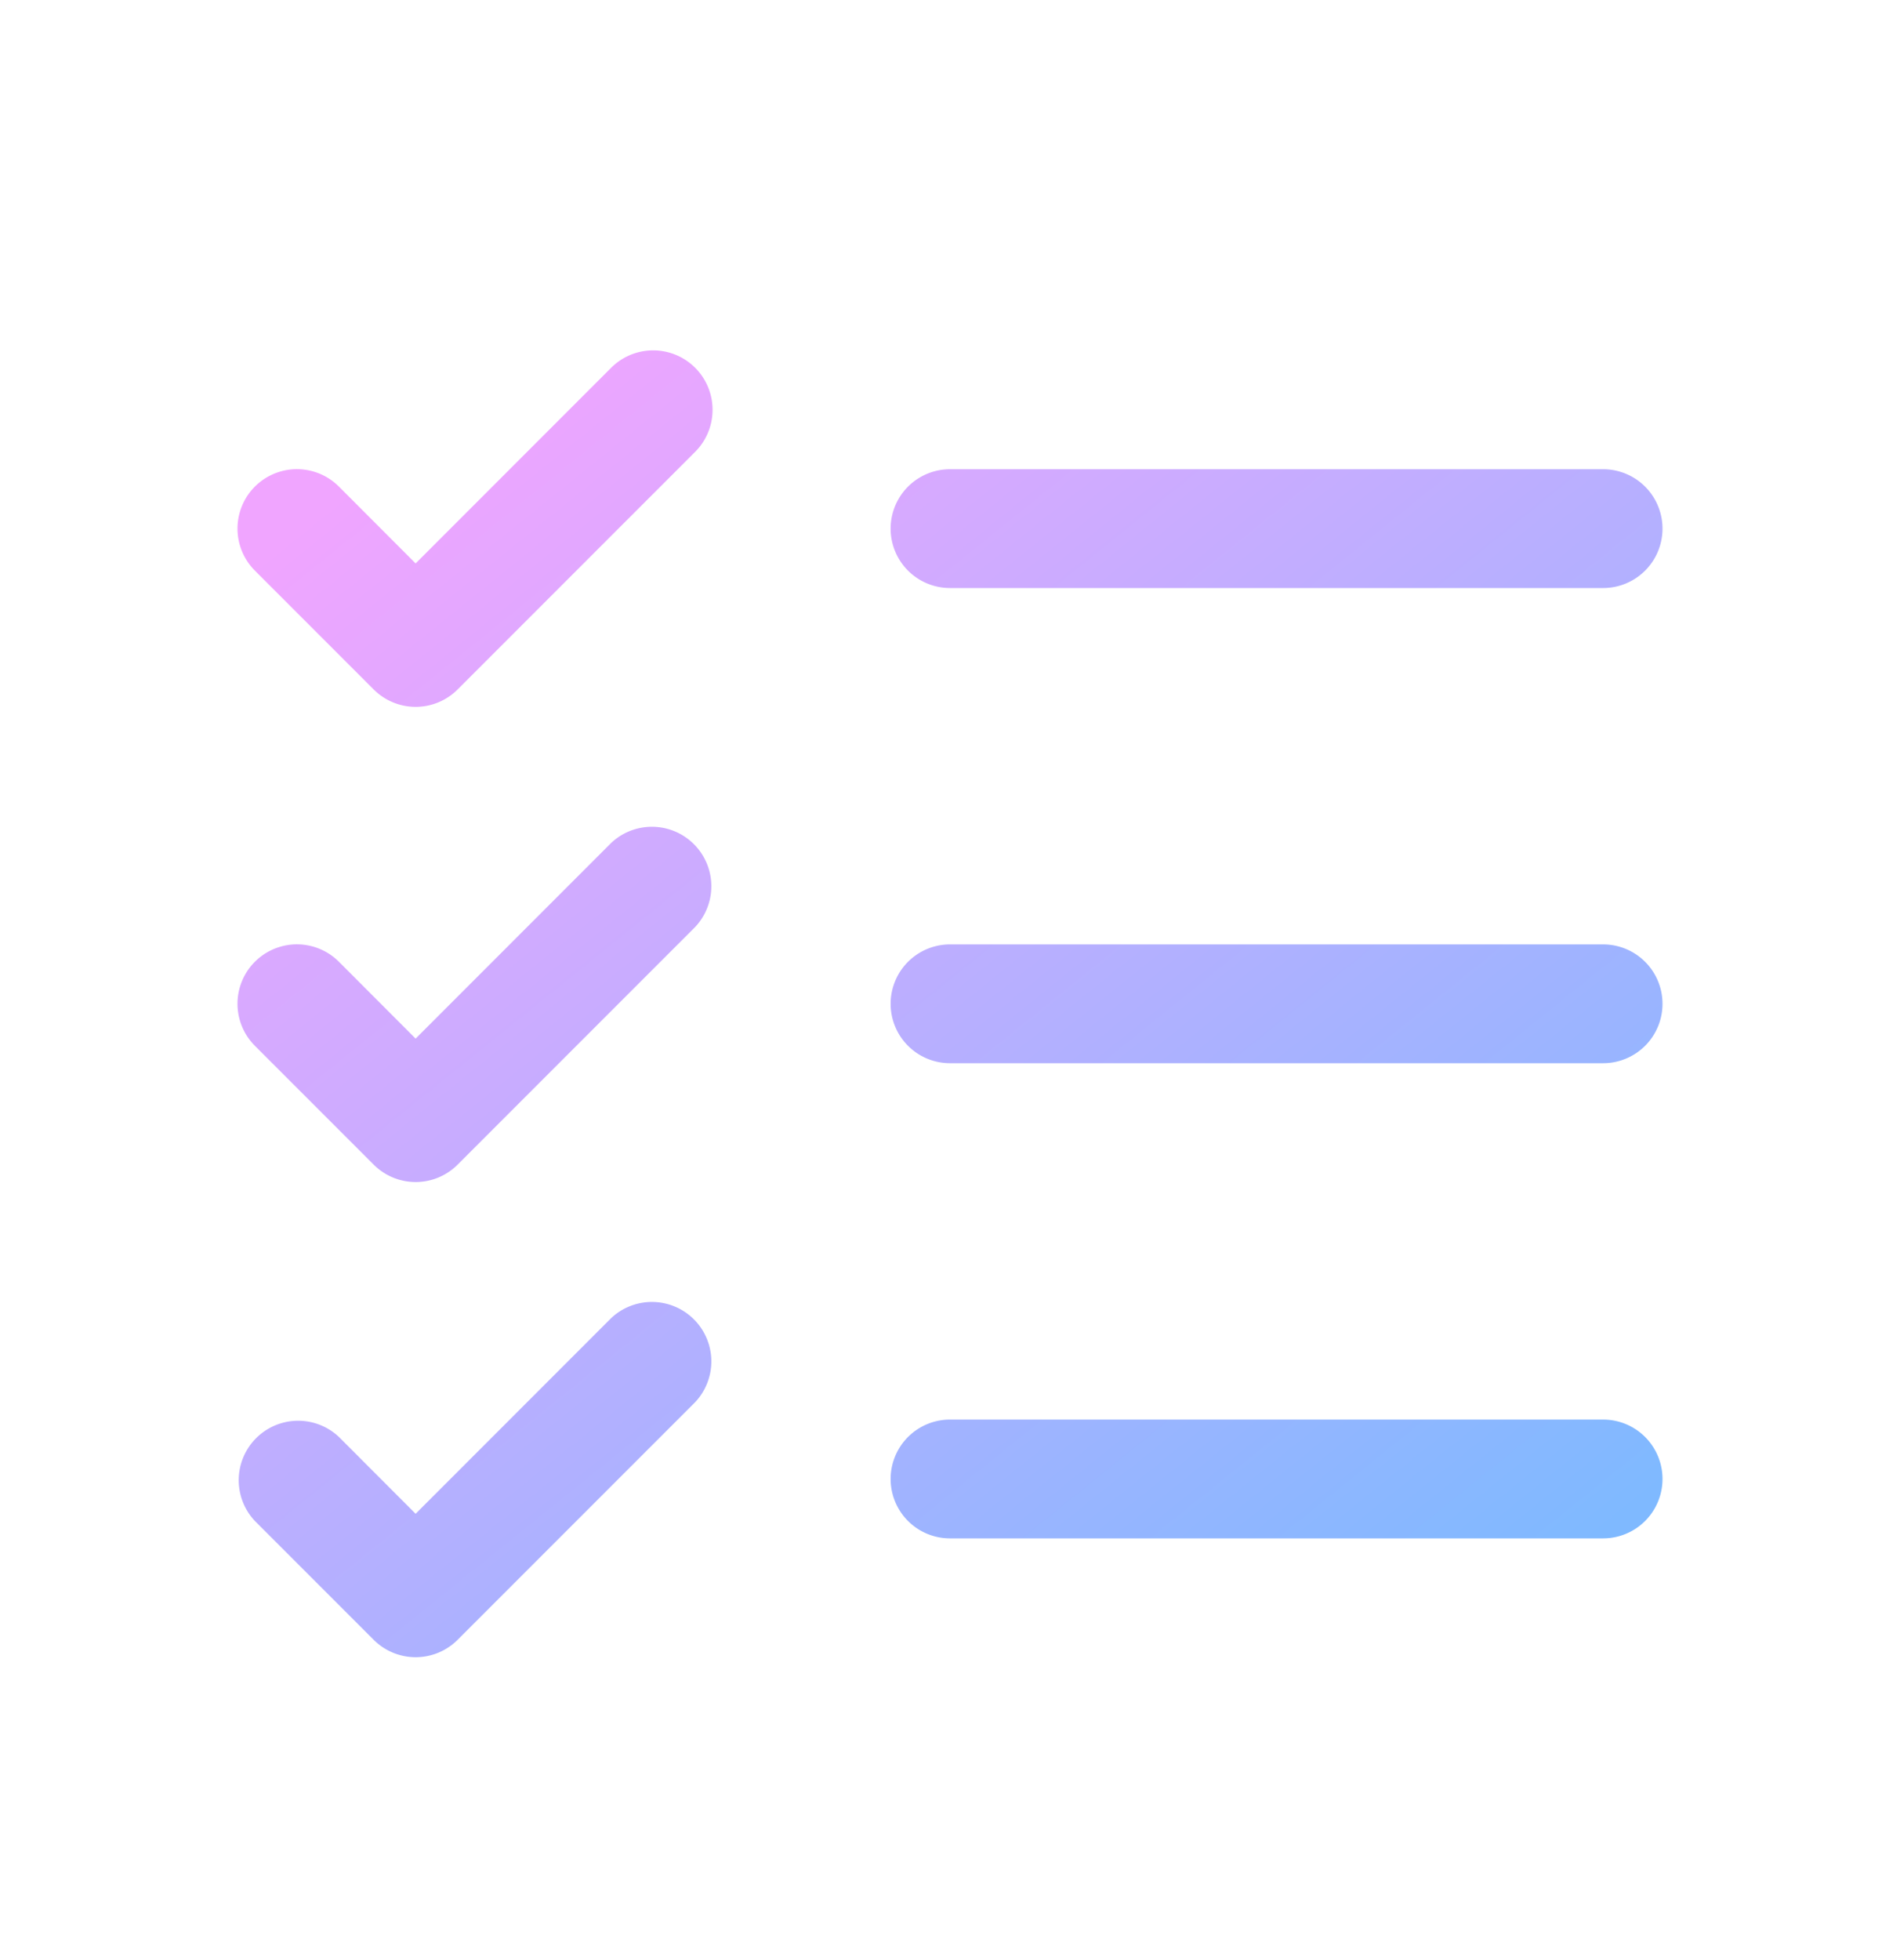 <svg xmlns="http://www.w3.org/2000/svg" fill="none" viewBox="0 0 32 33"><path fill="url(#a)" d="M28 16.9a1 1 0 0 1-1 1H16a1 1 0 0 1 0-2h11a1 1 0 0 1 1 1Zm-12-7h11a1 1 0 1 0 0-2H16a1 1 0 1 0 0 2Zm11 14H16a1 1 0 1 0 0 2h11a1 1 0 0 0 0-2ZM10.293 6.192 7 9.486 5.708 8.192a1 1 0 0 0-1.415 1.415l2 2a.999.999 0 0 0 1.415 0l4-4a1 1 0 0 0-1.415-1.415Zm0 8L7 17.486l-1.292-1.294a1 1 0 1 0-1.415 1.415l2 2a.999.999 0 0 0 1.415 0l4-4a1.001 1.001 0 0 0-1.415-1.415Zm0 8L7 25.486l-1.292-1.294a1.001 1.001 0 0 0-1.415 1.415l2 2a.999.999 0 0 0 1.415 0l4-4a1.001 1.001 0 0 0-1.415-1.415Z"/><defs><linearGradient id="a" x1="8.744" x2="25.667" y1="5.899" y2="26.882" gradientUnits="userSpaceOnUse"><stop stop-color="#F0A5FF"/><stop offset="1" stop-color="#7FB9FF"/></linearGradient></defs></svg>